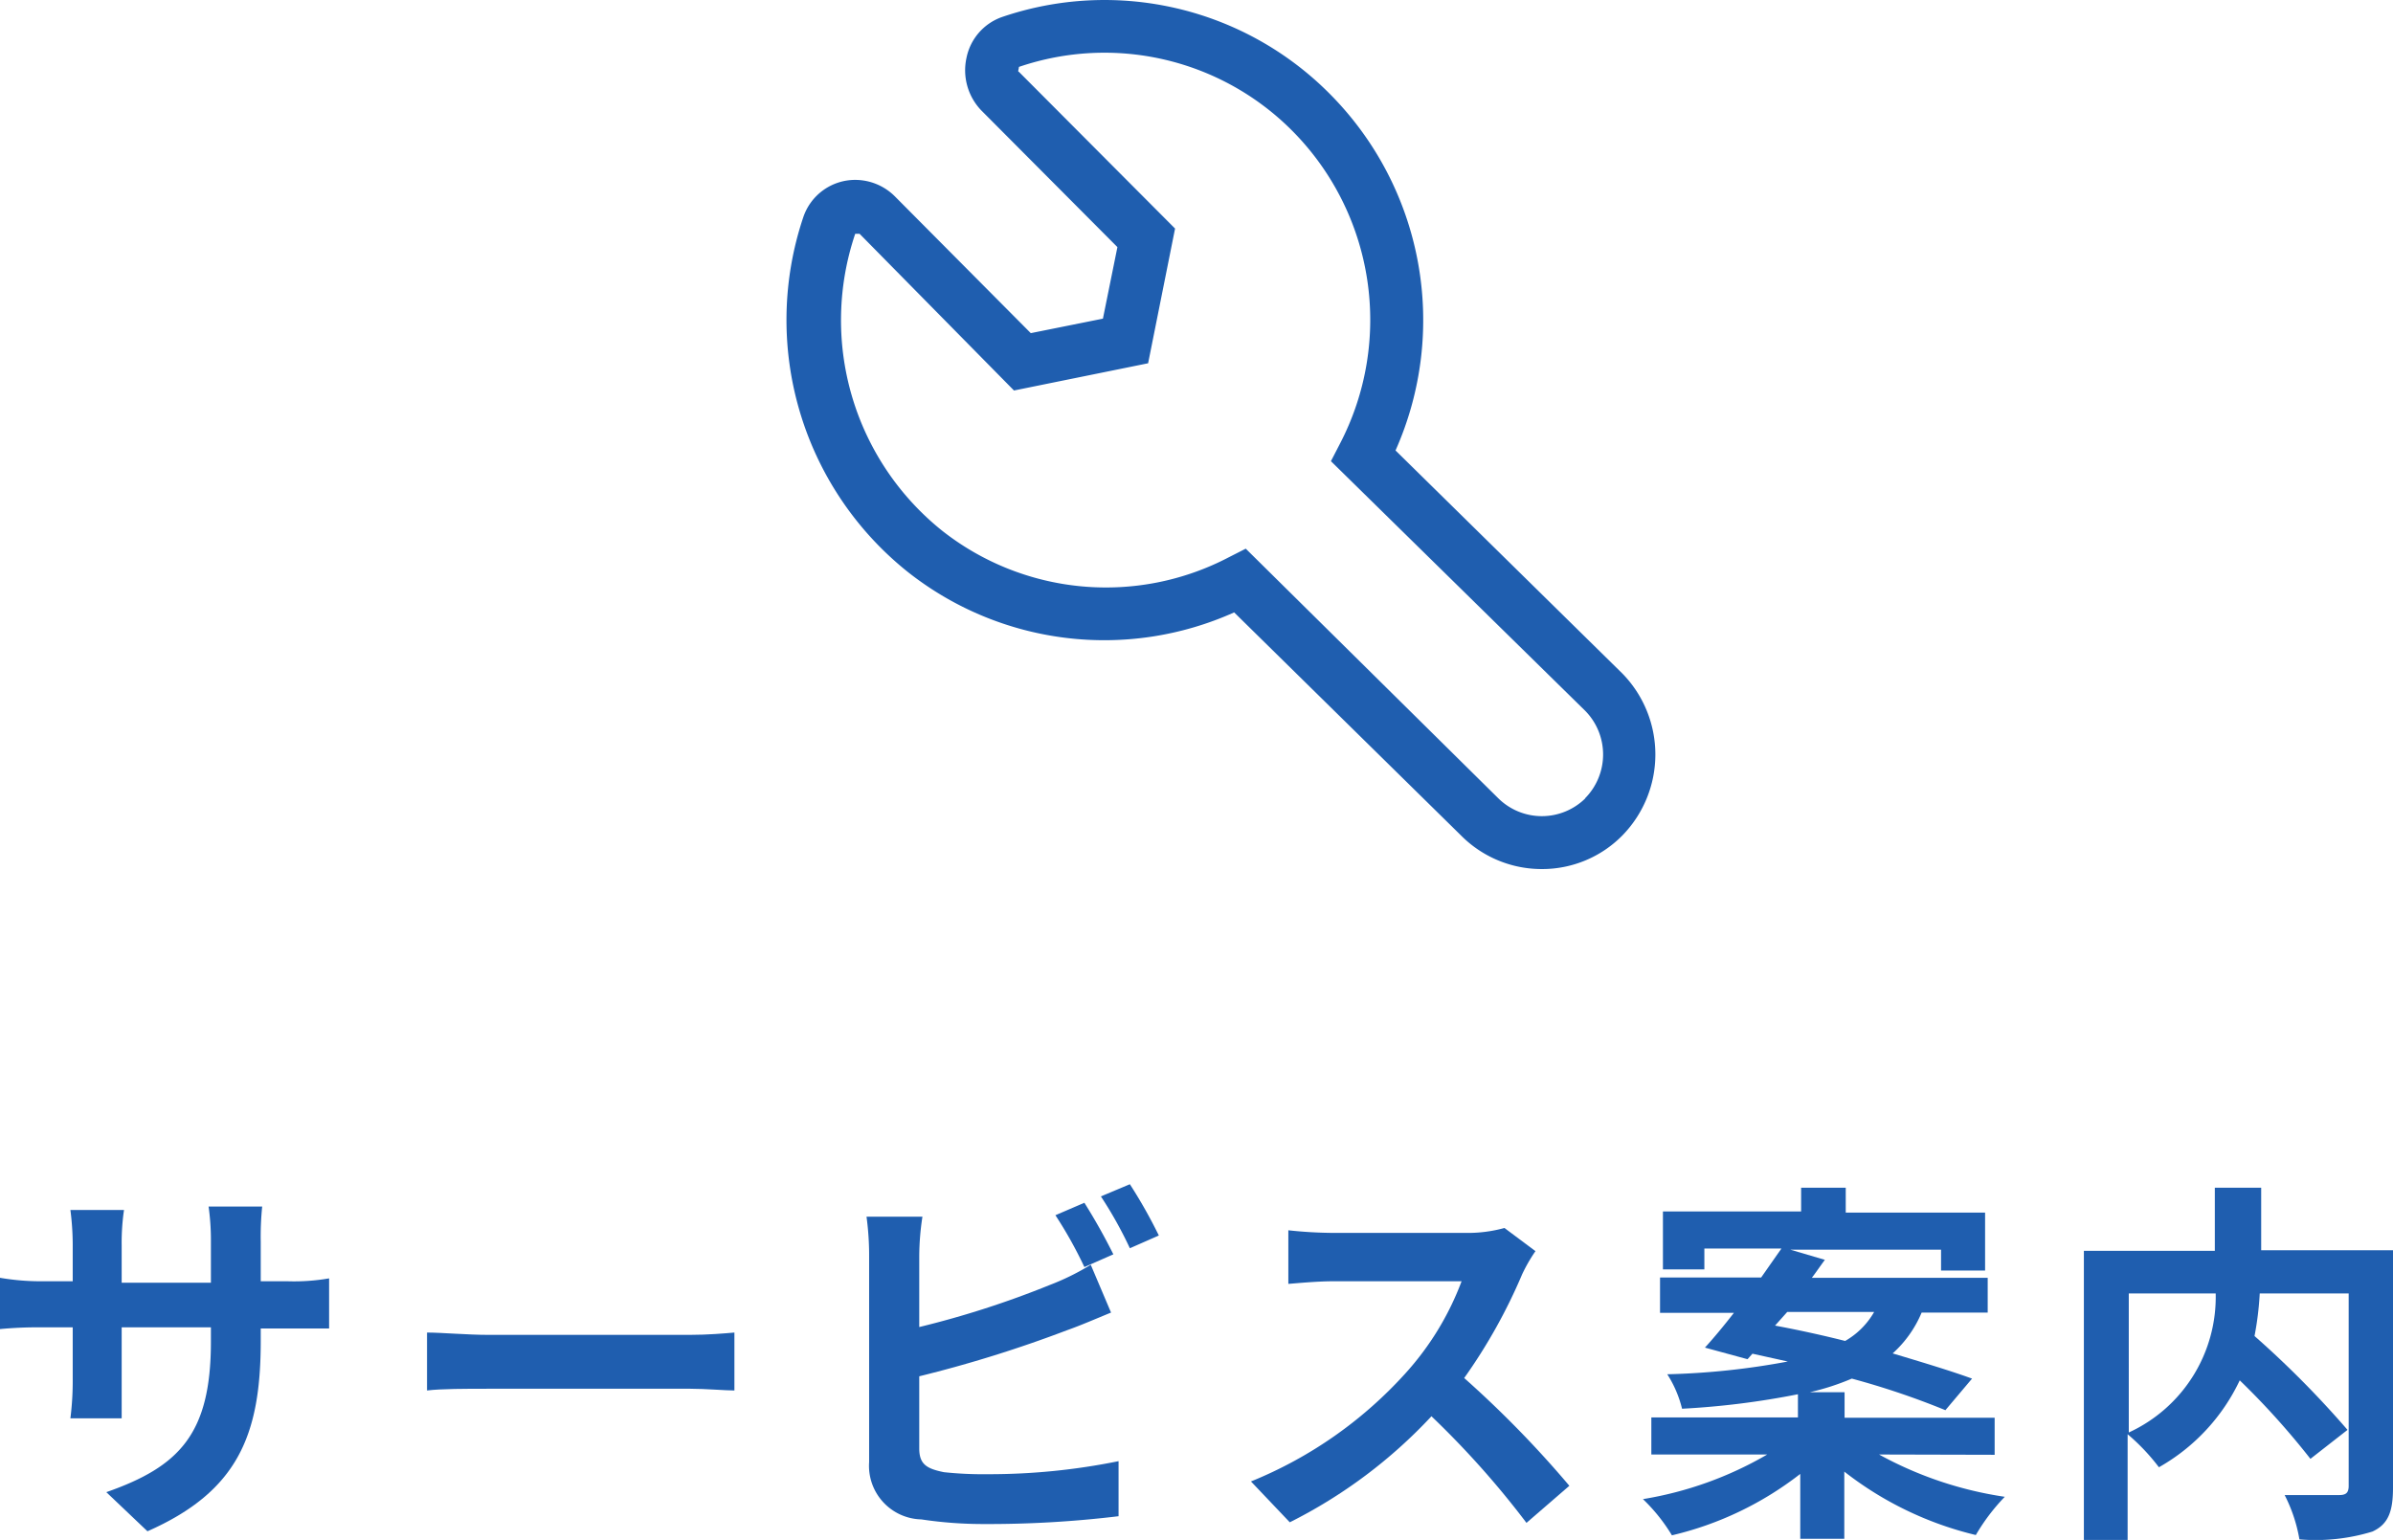 <svg xmlns="http://www.w3.org/2000/svg" width="82.6" height="53.16" viewBox="0 0 82.6 53.16"><defs><style>.cls-1{fill:#1f5eaf;}</style></defs><title>アセット 2</title><g id="レイヤー_2" data-name="レイヤー 2"><g id="SEO"><path class="cls-1" d="M9.93,44.23a7.12,7.12,0,0,0,1.43-.1v1.73c-.28,0-.74,0-1.43,0H9v.43c0,3.23-.78,5.19-3.91,6.57L3.67,51.51c2.51-.88,3.61-2,3.61-5.19v-.5H4.2v1.77c0,.58,0,1.11,0,1.37H2.43a10.28,10.28,0,0,0,.08-1.37V45.82H1.4a13.9,13.9,0,0,0-1.4.06V44.11a8.28,8.28,0,0,0,1.4.12H2.51V42.94a9.52,9.52,0,0,0-.08-1.17H4.28A7.8,7.8,0,0,0,4.2,43v1.28H7.28V42.86a8.38,8.38,0,0,0-.08-1.21H9.05A10.16,10.16,0,0,0,9,42.86v1.37Z"/><path class="cls-1" d="M14.74,46c.47,0,1.42.08,2.09.08h7c.59,0,1.18-.05,1.52-.08v2c-.31,0-1-.06-1.52-.06h-7c-.74,0-1.61,0-2.09.06Z"/><path class="cls-1" d="M31.73,50c0,.55.26.7.85.82a12.75,12.75,0,0,0,1.51.07,22.47,22.47,0,0,0,4.52-.45v1.9a37.36,37.36,0,0,1-4.63.27,14.34,14.34,0,0,1-2.18-.16A1.85,1.85,0,0,1,30,50.47V43.38A10,10,0,0,0,29.91,42h1.93a9.2,9.2,0,0,0-.11,1.35v2.46a32.25,32.25,0,0,0,4.5-1.45,8.45,8.45,0,0,0,1.42-.7l.7,1.65c-.51.21-1.09.46-1.52.61a43.56,43.56,0,0,1-5.1,1.59Zm5.7-6.26a14.46,14.46,0,0,0-1-1.79l1-.43a20.52,20.52,0,0,1,1,1.78ZM39,40.88A17.21,17.21,0,0,1,40,42.65l-1,.44a14,14,0,0,0-1-1.79Z"/><path class="cls-1" d="M53,43.19a5.52,5.52,0,0,0-.46.8,18.89,18.89,0,0,1-2,3.58,36.4,36.4,0,0,1,3.63,3.72l-1.48,1.28a30.81,30.81,0,0,0-3.28-3.68,17.22,17.22,0,0,1-4.89,3.66l-1.34-1.41a14.55,14.55,0,0,0,5.33-3.73,9.9,9.9,0,0,0,1.94-3.18H46c-.54,0-1.26.07-1.53.09V42.47a15,15,0,0,0,1.53.09h4.58a4.72,4.72,0,0,0,1.35-.17Z"/><path class="cls-1" d="M64.86,50.21a12.91,12.91,0,0,0,4.34,1.46,6.9,6.9,0,0,0-1,1.32,11.84,11.84,0,0,1-4.54-2.19v2.32H62.14V50.88A11.47,11.47,0,0,1,57.71,53a6.07,6.07,0,0,0-1-1.25,12.52,12.52,0,0,0,4.29-1.54h-4V48.93h5.06v-.8a28.11,28.11,0,0,1-4,.5,3.93,3.93,0,0,0-.51-1.19A25.63,25.63,0,0,0,61.71,47l-1.22-.27-.17.19-1.47-.4c.31-.34.65-.75,1-1.2H57.3V44.1h3.49l.7-1H58.83v.72H57.4v-2h4.77V41h1.54v.86h4.81v2H67v-.72H61.8l1.19.35c-.15.2-.29.41-.45.62h6.07v1.2H66.33a3.94,3.94,0,0,1-1,1.41c1,.3,2,.6,2.74.87l-.92,1.09a27.21,27.21,0,0,0-3.23-1.09,8.52,8.52,0,0,1-1.45.47h1.2v.88h5.18v1.28Zm-3.59-4.45c.75.14,1.59.32,2.42.53a2.69,2.69,0,0,0,1-1h-3Z"/><path class="cls-1" d="M82.6,51.36c0,.83-.17,1.26-.71,1.51a6.69,6.69,0,0,1-2.52.27,5.3,5.3,0,0,0-.51-1.53c.77,0,1.64,0,1.88,0s.33-.08.33-.32V44.65H78a10.72,10.72,0,0,1-.18,1.47,33.46,33.46,0,0,1,3.21,3.24l-1.28,1a26.55,26.55,0,0,0-2.44-2.71,6.77,6.77,0,0,1-2.79,3,7.13,7.13,0,0,0-1.08-1.14v3.67H71.93v-10h4.52V41h1.6v2.16H82.6Zm-9.12-1.91a5.15,5.15,0,0,0,3-4.8h-3Z"/><path id="Icon" class="cls-1" d="M56,23.25l-7.83-7.7A11.07,11.07,0,0,0,45.9,3.24,10.95,10.95,0,0,0,34.58.59,1.89,1.89,0,0,0,33.36,2a2,2,0,0,0,.51,1.81l4.7,4.72L38.07,11l-2.49.5L30.89,6.78a1.94,1.94,0,0,0-1.37-.57,1.89,1.89,0,0,0-1.79,1.28,11.13,11.13,0,0,0,3.6,12.25,10.94,10.94,0,0,0,11.27,1.4l7.83,7.7A3.92,3.92,0,0,0,53.22,30,3.88,3.88,0,0,0,56,28.84,4,4,0,0,0,56,23.25Zm-1.28,4.31a2.14,2.14,0,0,1-3,0L43,18.94l-.59.3a9.14,9.14,0,0,1-9.89-.92,9.31,9.31,0,0,1-3-10.25h.15L35,13.48l4.63-.94.93-4.65L35.17,2.48c-.05,0,0-.1,0-.17a9.14,9.14,0,0,1,9.44,2.21,9.26,9.26,0,0,1,1.64,10.8l-.31.6,8.77,8.61A2.15,2.15,0,0,1,54.71,27.56Z"/></g></g></svg>